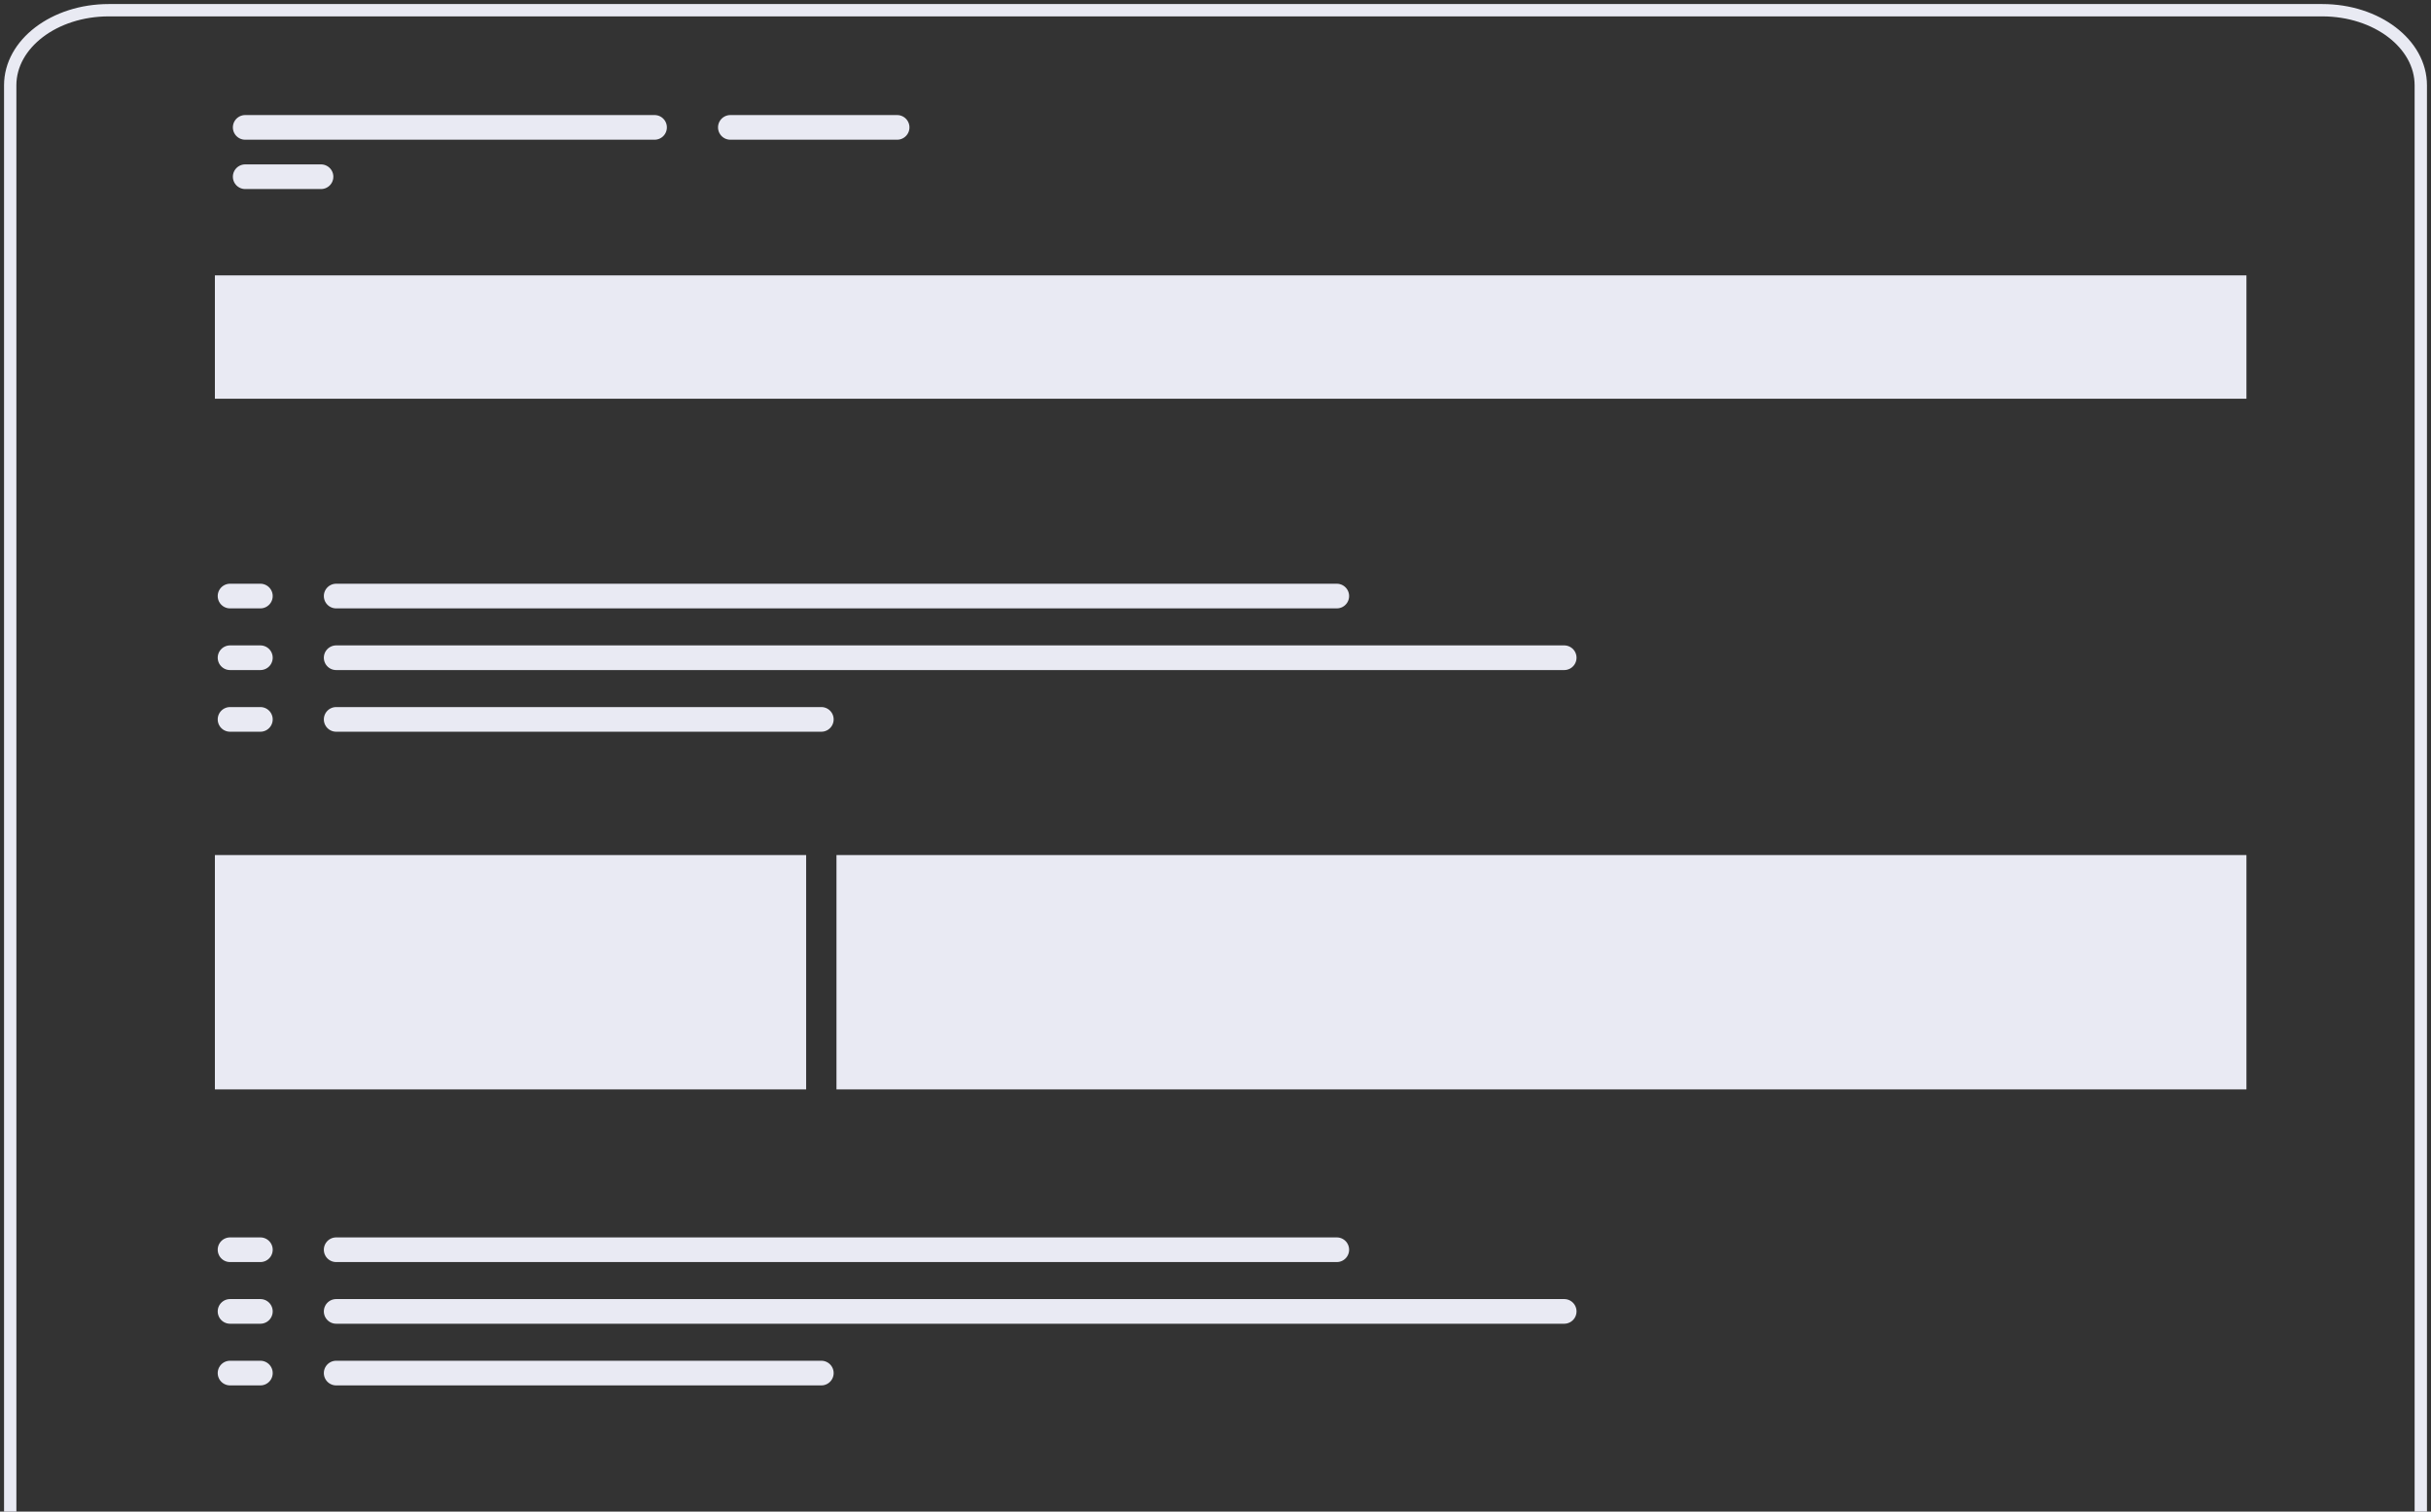 <?xml version="1.0" encoding="UTF-8"?> <svg xmlns="http://www.w3.org/2000/svg" width="238" height="148" viewBox="0 0 238 148" fill="none"><rect x="0" y="0" width="238" height="148" fill="#333333" stroke="none"/> <path d="M237 148V8.35C237 4.291 232.681 1 227.352 1H10.648C5.319 1 1 4.291 1 8.35V148" stroke="#E9EAF3" stroke-width="1.208"></path> <path d="M78.924 83.717H21.038V106.66H78.924V83.717Z" fill="#E9EAF3"></path> <path d="M219.931 26.962H21.038V39.038H219.931V26.962Z" fill="#E9EAF3"></path> <path d="M219.931 83.717H81.893V106.66H219.931V83.717Z" fill="#E9EAF3"></path> <path d="M24.006 12.472H64.082" stroke="#E9EAF3" stroke-width="2.415" stroke-linecap="round"></path> <path d="M71.503 12.472H87.83" stroke="#E9EAF3" stroke-width="2.415" stroke-linecap="round"></path> <path d="M32.912 58.358H130.874" stroke="#E9EAF3" stroke-width="2.415" stroke-linecap="round"></path> <path d="M22.522 58.358H25.491" stroke="#E9EAF3" stroke-width="2.415" stroke-linecap="round"></path> <path d="M32.912 64.396H153.138" stroke="#E9EAF3" stroke-width="2.415" stroke-linecap="round"></path> <path d="M22.522 64.396H25.491" stroke="#E9EAF3" stroke-width="2.415" stroke-linecap="round"></path> <path d="M32.912 70.434H80.409" stroke="#E9EAF3" stroke-width="2.415" stroke-linecap="round"></path> <path d="M22.522 70.434H25.491" stroke="#E9EAF3" stroke-width="2.415" stroke-linecap="round"></path> <path d="M32.912 122.358H130.874" stroke="#E9EAF3" stroke-width="2.415" stroke-linecap="round"></path> <path d="M22.522 122.358H25.491" stroke="#E9EAF3" stroke-width="2.415" stroke-linecap="round"></path> <path d="M32.912 128.396H153.138" stroke="#E9EAF3" stroke-width="2.415" stroke-linecap="round"></path> <path d="M22.522 128.396H25.491" stroke="#E9EAF3" stroke-width="2.415" stroke-linecap="round"></path> <path d="M32.912 134.434H80.409" stroke="#E9EAF3" stroke-width="2.415" stroke-linecap="round"></path> <path d="M22.522 134.434H25.491" stroke="#E9EAF3" stroke-width="2.415" stroke-linecap="round"></path> <path d="M24.006 17.302H31.428" stroke="#E9EAF3" stroke-width="2.415" stroke-linecap="round"></path> </svg> 